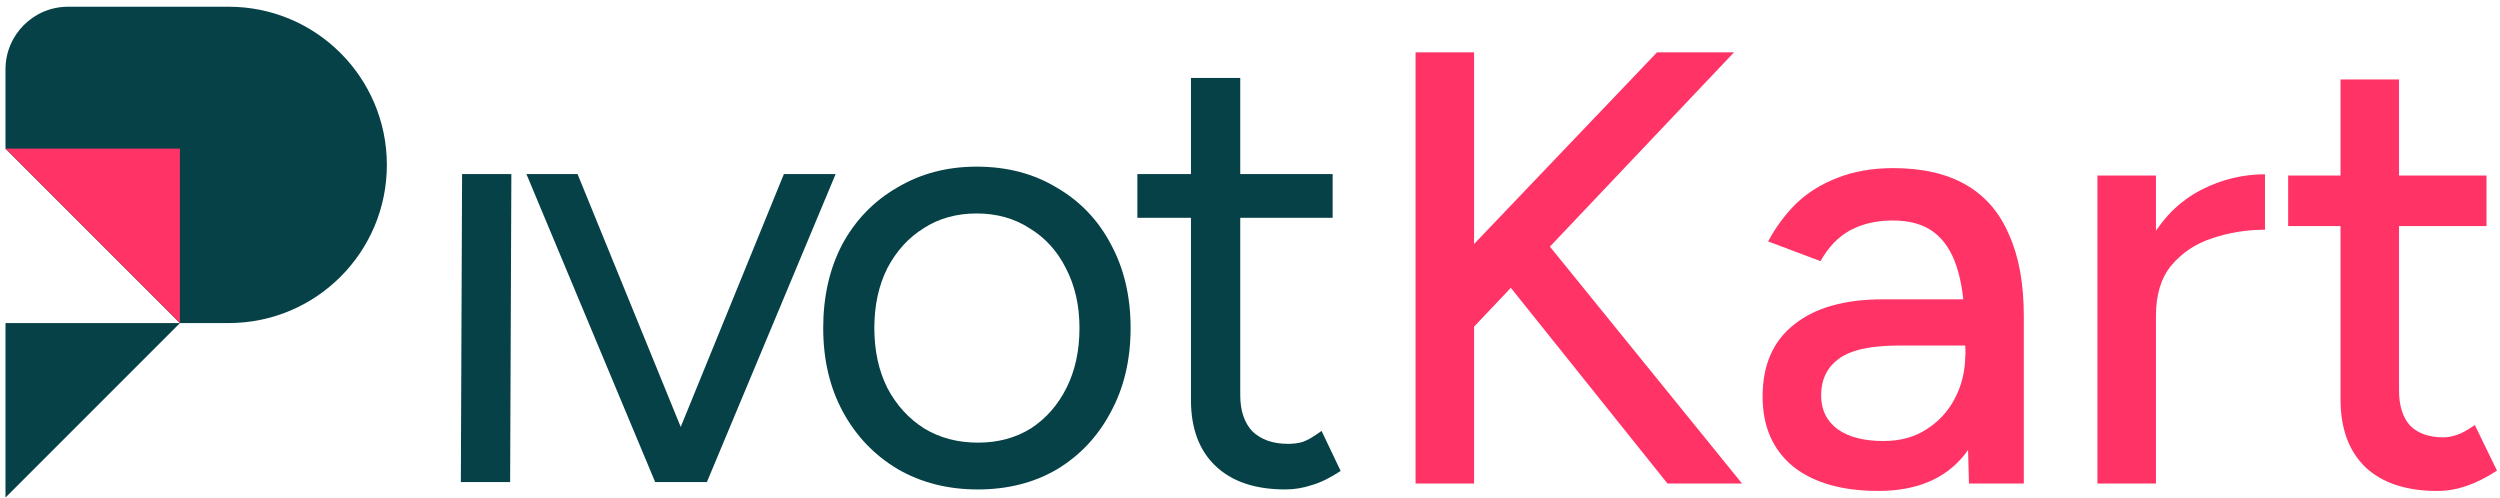 <svg xmlns="http://www.w3.org/2000/svg" width="331" height="66" viewBox="0 0 331 66" fill="none"><path d="M170.163 64.801C166.193 64.801 163.121 63.768 160.946 61.702C158.771 59.636 157.684 56.727 157.684 52.975V10.318H164.209V52.322C164.209 54.389 164.752 55.993 165.84 57.135C166.982 58.222 168.559 58.766 170.57 58.766C171.223 58.766 171.848 58.684 172.446 58.521C173.099 58.304 173.942 57.814 174.975 57.053L177.503 62.355C176.089 63.279 174.812 63.904 173.67 64.23C172.528 64.611 171.359 64.801 170.163 64.801ZM150.588 28.833V23.042H176.443V28.833H150.588Z" fill="#054147"></path><path d="M129.465 64.803C125.495 64.803 121.961 63.906 118.862 62.112C115.762 60.263 113.343 57.735 111.603 54.526C109.863 51.318 108.993 47.621 108.993 43.434C108.993 39.247 109.835 35.55 111.521 32.342C113.261 29.134 115.681 26.632 118.78 24.838C121.879 22.989 125.387 22.065 129.302 22.065C133.325 22.065 136.86 22.989 139.905 24.838C143.004 26.632 145.396 29.134 147.082 32.342C148.822 35.55 149.692 39.247 149.692 43.434C149.692 47.621 148.822 51.318 147.082 54.526C145.396 57.735 143.031 60.263 139.986 62.112C136.941 63.906 133.434 64.803 129.465 64.803ZM129.465 58.605C132.129 58.605 134.467 57.979 136.479 56.729C138.491 55.424 140.068 53.629 141.21 51.346C142.351 49.062 142.922 46.425 142.922 43.434C142.922 40.444 142.324 37.806 141.128 35.523C139.986 33.239 138.382 31.472 136.316 30.221C134.304 28.916 131.966 28.264 129.302 28.264C126.637 28.264 124.299 28.916 122.287 30.221C120.275 31.472 118.671 33.239 117.475 35.523C116.333 37.806 115.762 40.444 115.762 43.434C115.762 46.425 116.333 49.062 117.475 51.346C118.671 53.629 120.303 55.424 122.369 56.729C124.435 57.979 126.8 58.605 129.465 58.605Z" fill="#054147"></path><path d="M87.15 63.822L103.789 23.042H110.64L93.594 63.822H87.15ZM86.742 63.822L69.696 23.042H76.466L93.104 63.822H86.742Z" fill="#054147"></path><path d="M61.016 63.822L61.179 23.042H67.704L67.541 63.822H61.016Z" fill="#054147"></path><path d="M322.69 65.001C318.612 65.001 315.458 63.967 313.229 61.901C310.999 59.781 309.885 56.763 309.885 52.848V10.517H317.633V51.706C317.633 53.718 318.123 55.267 319.101 56.355C320.134 57.388 321.602 57.905 323.506 57.905C324.049 57.905 324.647 57.796 325.3 57.578C325.952 57.361 326.741 56.926 327.665 56.273L330.601 62.309C329.188 63.233 327.828 63.913 326.523 64.348C325.273 64.783 323.995 65.001 322.69 65.001ZM302.952 29.929V23.241H329.215V29.929H302.952Z" fill="#FF3366"></path><path d="M282.43 42.08C282.43 37.675 283.273 34.087 284.958 31.313C286.644 28.54 288.819 26.474 291.483 25.115C294.148 23.755 296.948 23.076 299.884 23.076V30.416C297.437 30.416 295.099 30.797 292.87 31.558C290.695 32.265 288.9 33.461 287.487 35.147C286.127 36.778 285.448 39.007 285.448 41.835L282.43 42.08ZM277.699 64.02V23.239H285.448V64.02H277.699Z" fill="#FF3366"></path><path d="M260.692 64.019L260.121 42.731C260.066 39.741 259.713 37.267 259.06 35.309C258.408 33.297 257.402 31.775 256.043 30.742C254.683 29.709 252.862 29.192 250.578 29.192C248.457 29.192 246.581 29.627 244.95 30.497C243.373 31.367 242.068 32.726 241.035 34.575L234.102 31.965C235.081 30.116 236.305 28.458 237.773 26.99C239.295 25.522 241.117 24.38 243.237 23.564C245.412 22.694 247.886 22.259 250.66 22.259C254.52 22.259 257.728 22.993 260.284 24.461C262.839 25.93 264.743 28.132 265.993 31.068C267.298 33.95 267.951 37.538 267.951 41.834V64.019H260.692ZM248.702 64.998C243.863 64.998 240.084 63.91 237.365 61.735C234.701 59.506 233.368 56.434 233.368 52.519C233.368 48.332 234.755 45.151 237.528 42.976C240.301 40.747 244.216 39.632 249.273 39.632H262.894L262.975 45.749H251.394C247.642 45.749 244.977 46.347 243.401 47.543C241.878 48.685 241.117 50.289 241.117 52.356C241.117 54.259 241.851 55.754 243.319 56.842C244.787 57.875 246.799 58.391 249.355 58.391C251.584 58.391 253.487 57.875 255.064 56.842C256.695 55.808 257.946 54.449 258.816 52.763C259.74 51.023 260.202 49.093 260.202 46.972H263.954C263.954 52.519 262.676 56.923 260.121 60.185C257.565 63.394 253.759 64.998 248.702 64.998Z" fill="#FF3366"></path><path d="M192.64 45.913L190.274 37.431L219.392 6.926H229.587L192.64 45.913ZM187.42 64.02V6.926H195.168V64.02H187.42ZM220.778 64.02L197.533 34.984L202.998 29.927L230.647 64.02H220.778Z" fill="#FF3366"></path><path fill-rule="evenodd" clip-rule="evenodd" d="M0.728 42.773H0.727V9.181C0.727 4.603 4.439 0.891 9.017 0.891H30.279C41.844 0.891 51.22 10.267 51.22 21.832C51.22 33.397 41.844 42.773 30.279 42.773H23.817L0.728 19.683L0.728 42.773Z" fill="#054147"></path><path d="M23.821 19.679H0.727L23.821 42.773V19.679Z" fill="#FF3366"></path><path d="M0.728 42.777H23.821L0.728 65.87V42.777Z" fill="#054147"></path></svg>